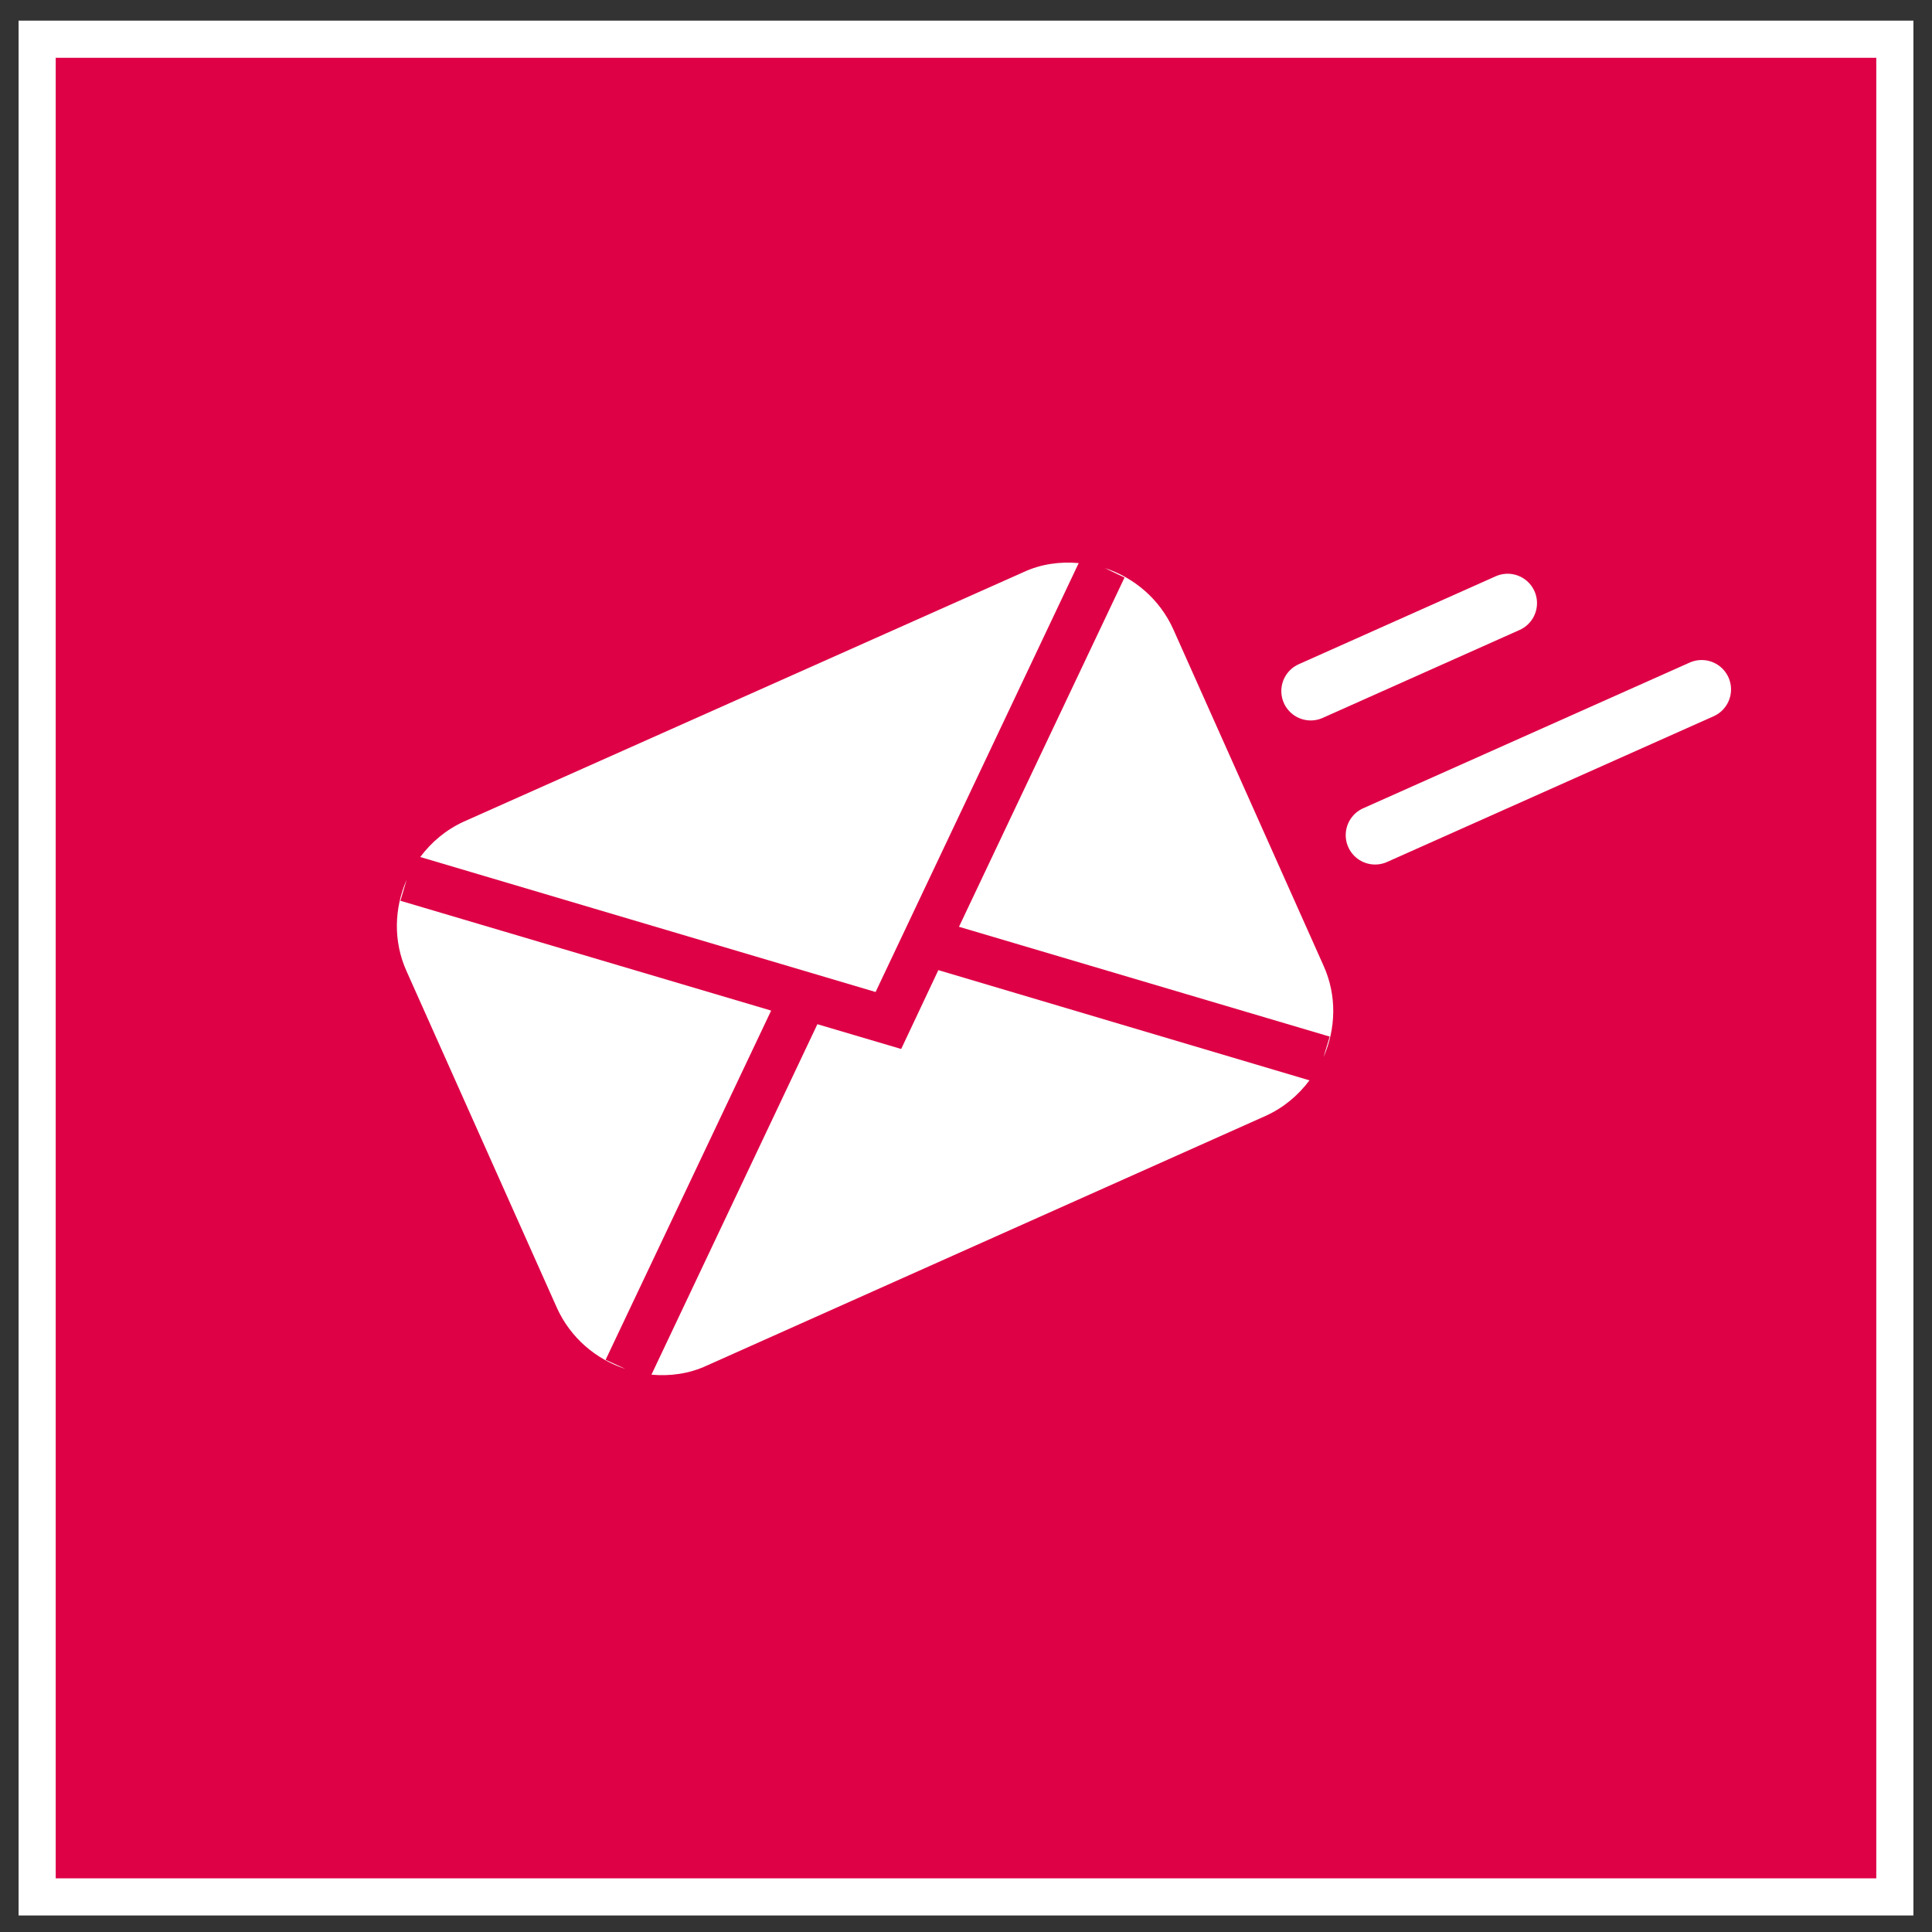 <?xml version="1.0" encoding="utf-8"?>
<!-- Generator: Adobe Illustrator 26.0.0, SVG Export Plug-In . SVG Version: 6.00 Build 0)  -->
<svg version="1.1" id="Capa_1" xmlns="http://www.w3.org/2000/svg" xmlns:xlink="http://www.w3.org/1999/xlink" x="0px" y="0px"
	 viewBox="0 0 468 468" style="enable-background:new 0 0 468 468;" xml:space="preserve">
<rect x="0" y="0" width="468" height="468" fill="#333333" stroke="none"/>
<style type="text/css">
	.st0{fill:#DE0146;stroke:#FFFFFF;stroke-width:8.996;stroke-miterlimit:10;}
	.st1{fill:#FFFFFF;}
	.st2{fill:none;stroke:#FFFFFF;stroke-width:14.238;stroke-linecap:round;stroke-linejoin:round;stroke-miterlimit:10;}
</style>
<rect x="9" y="9.5" class="st0" width="450" height="450"/>
<g>
	<g>
		<path class="st1" d="M272.4,139.9l-40.1,84.6l89.8,26.6l-1.5,5c3-6.9,3.3-14.9,0-22.2l-36.4-81.5c-3.3-7.3-9.5-12.5-16.6-14.8
			L272.4,139.9z"/>
		<path class="st1" d="M212.1,240.3l49.2-103.9c-4.5-0.4-9.1,0.2-13.4,2.2L112.4,199c-4.4,2-7.9,5-10.6,8.6L212.1,240.3z"/>
		<path class="st1" d="M227.3,235l-9,19.1l-20.3-6L157.8,333c4.5,0.4,9.1-0.2,13.4-2.2l135.4-60.5c4.4-2,7.9-5,10.6-8.6L227.3,235z"
			/>
		<path class="st1" d="M146.7,329.4l40.1-84.6L97,218.2l1.5-5.1c-3,6.9-3.3,14.9,0,22.2l36.4,81.5c3.3,7.3,9.5,12.5,16.6,14.8
			L146.7,329.4z"/>
	</g>
	<line class="st2" x1="317.5" y1="167.4" x2="365.2" y2="146.1"/>
	<line class="st2" x1="333.1" y1="202.3" x2="412.2" y2="167"/>
</g>
<g>
</g>
<g>
</g>
<g>
</g>
<g>
</g>
<g>
</g>
<g>
</g>
<g>
</g>
<g>
</g>
<g>
</g>
<g>
</g>
<g>
</g>
<g>
</g>
<g>
</g>
<g>
</g>
<g>
</g>
</svg>
